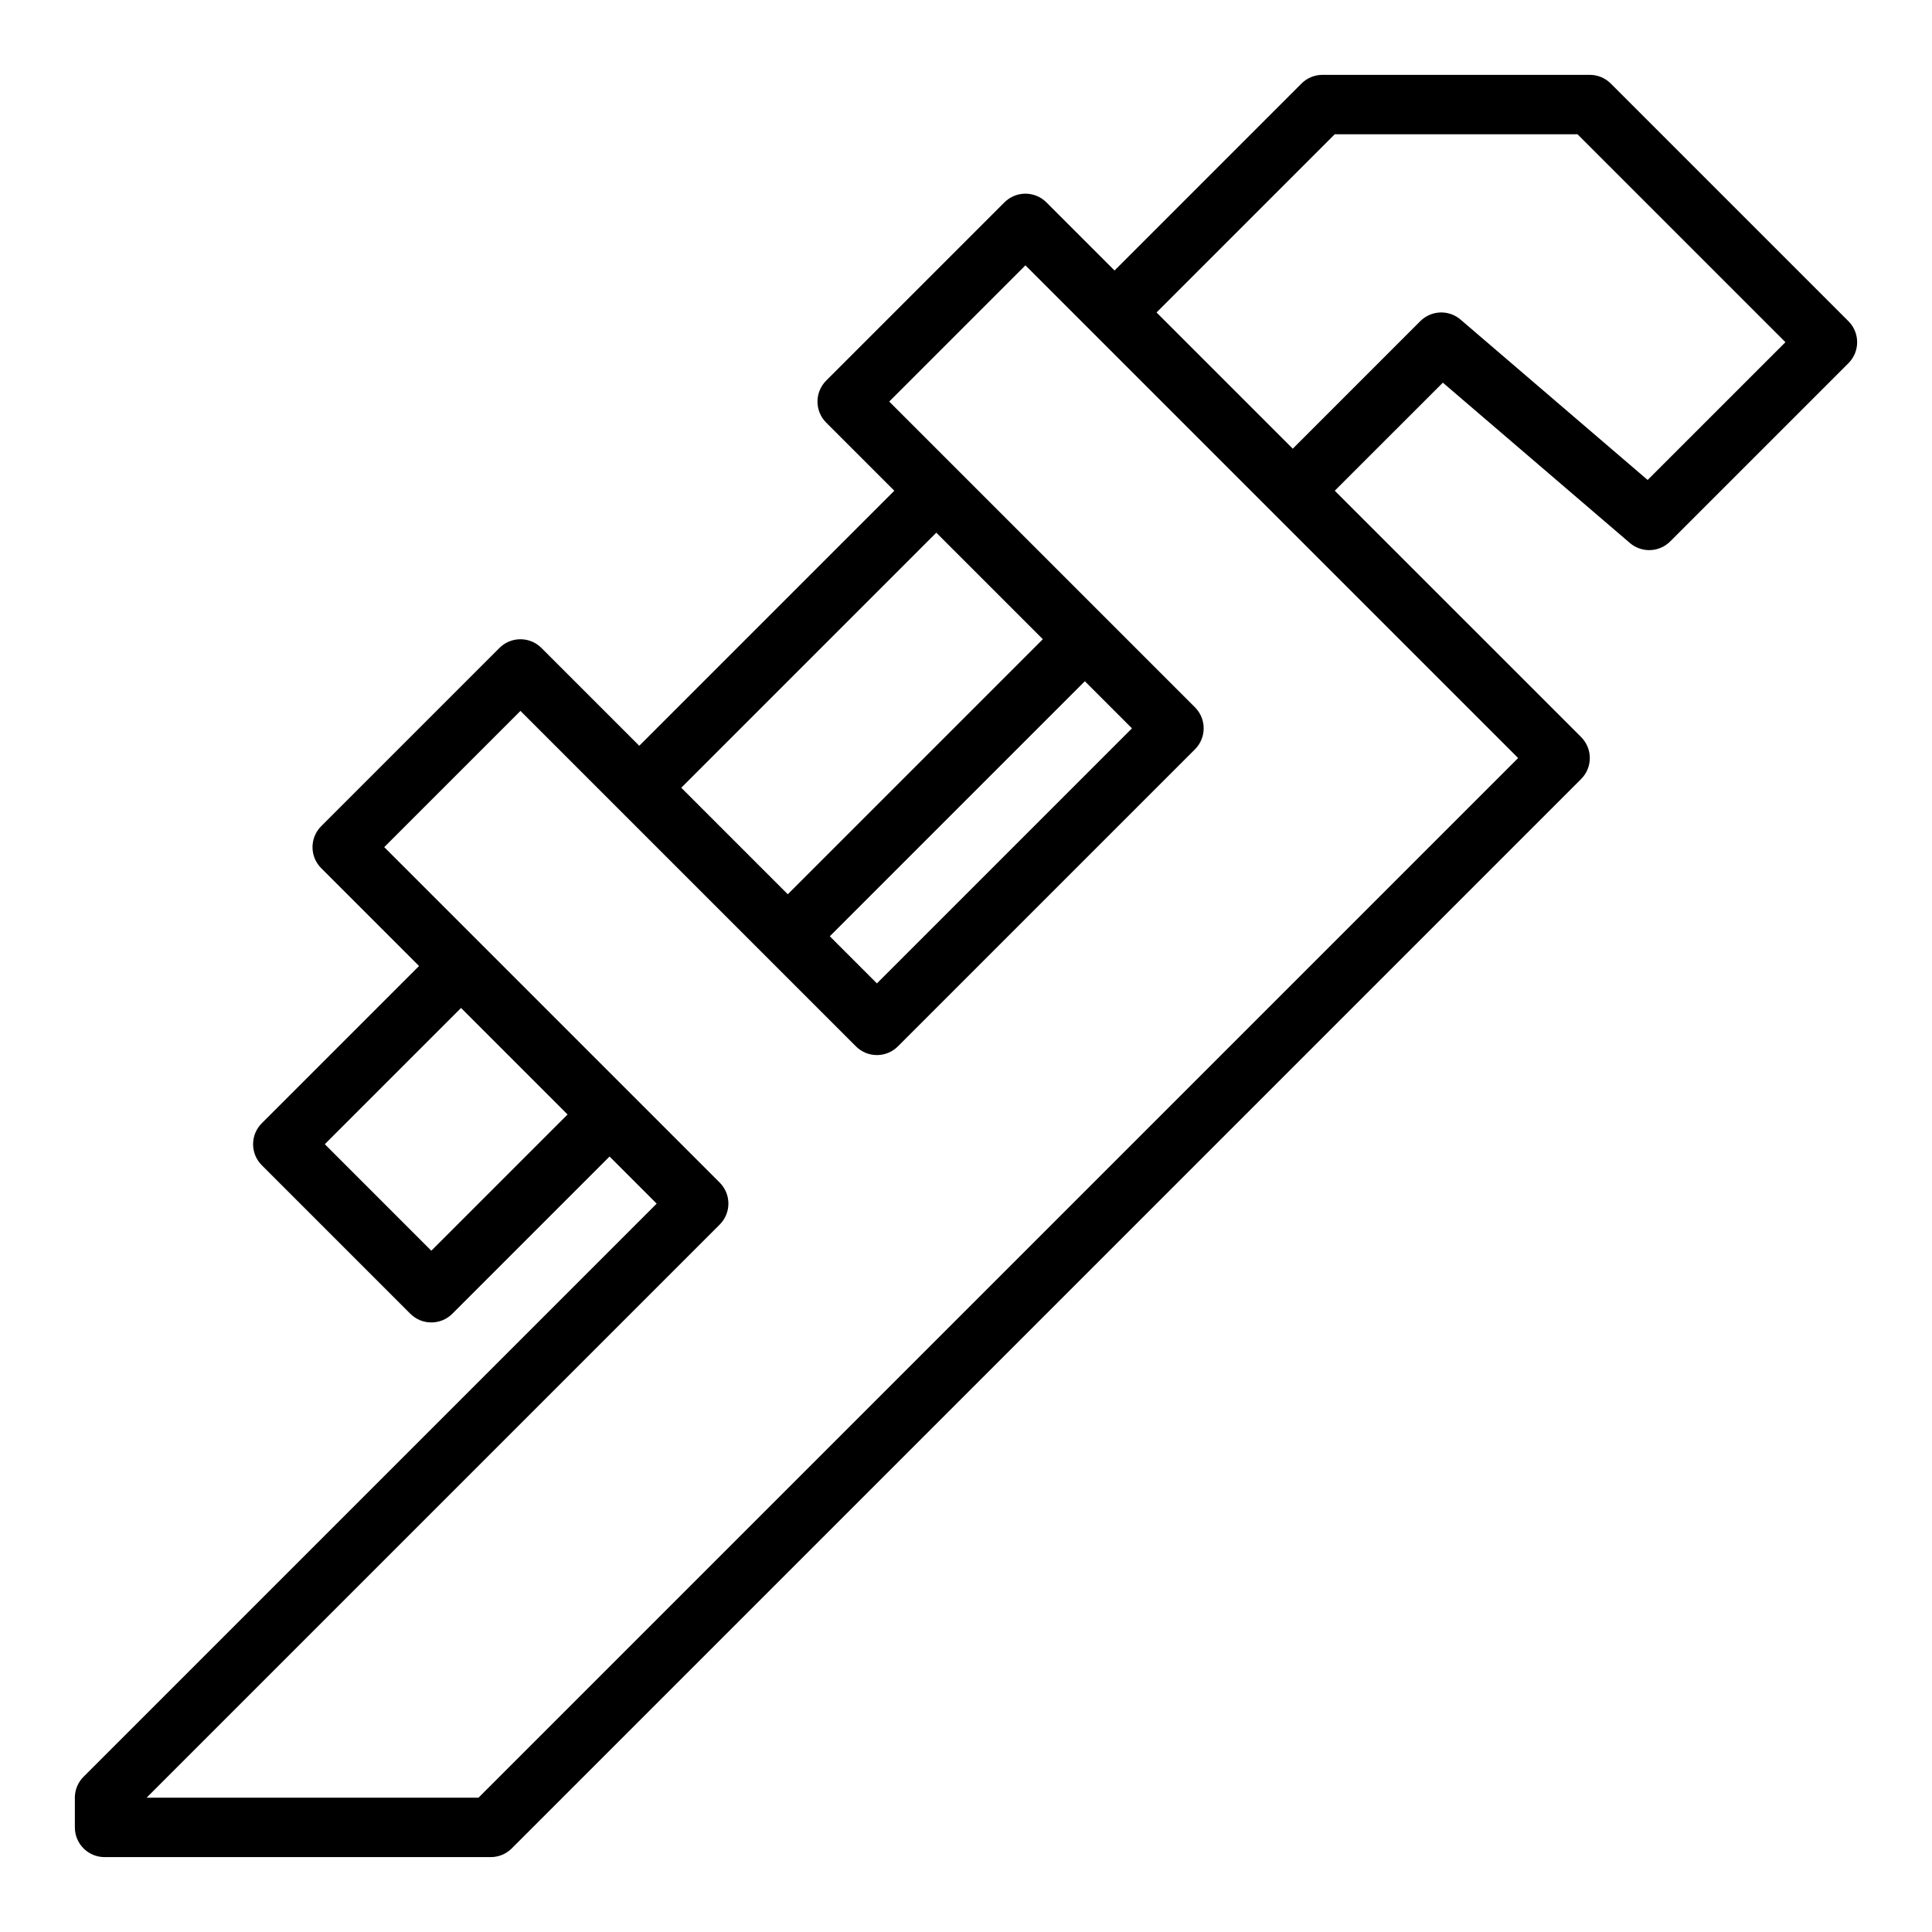<?xml version="1.0" encoding="UTF-8"?>
<!-- Uploaded to: ICON Repo, www.svgrepo.com, Generator: ICON Repo Mixer Tools -->
<svg fill="#000000" width="800px" height="800px" version="1.1" viewBox="144 144 512 512" xmlns="http://www.w3.org/2000/svg">
 <path d="m163.84 620.41v7.871c0 4.344 3.519 7.871 7.871 7.871h102.34c2.094 0 4.086-0.828 5.566-2.305l283.39-283.39c3.078-3.078 3.078-8.055 0-11.133l-65.281-65.277 28.645-28.637 49.57 42.492c1.473 1.258 3.301 1.887 5.117 1.887 2.023 0 4.039-0.781 5.566-2.305l47.23-47.23c3.078-3.078 3.078-8.055 0-11.133l-62.977-62.977c-1.477-1.48-3.469-2.309-5.562-2.309h-70.848c-2.094 0-4.094 0.828-5.566 2.305l-49.539 49.543-18.051-18.051c-3.078-3.078-8.055-3.078-11.133 0l-47.23 47.23c-3.078 3.078-3.078 8.055 0 11.133l18.051 18.051-67.59 67.59-25.922-25.922c-3.078-3.078-8.055-3.078-11.133 0l-47.23 47.23c-3.078 3.078-3.078 8.055 0 11.133l25.922 25.922-41.668 41.668c-3.078 3.078-3.078 8.055 0 11.133l39.359 39.359c1.539 1.531 3.551 2.301 5.566 2.301s4.031-0.77 5.566-2.305l41.668-41.668 12.484 12.488-151.88 151.88c-1.48 1.469-2.309 3.477-2.309 5.562zm102.34-209.29 28.227 28.23-36.102 36.102-28.227-28.23zm125.95-125.95 28.23 28.23-67.59 67.59-28.227-28.23zm51.848 51.848-67.59 67.59-12.484-12.488 67.59-67.586zm42.617-74.109-36.102-36.102 47.23-47.23h64.332l55.105 55.105-36.52 36.512-49.57-42.492c-3.109-2.676-7.769-2.504-10.684 0.41zm-303.75 357.5 151.88-151.88c3.078-3.078 3.078-8.055 0-11.133l-62.977-62.977-25.922-25.918 36.102-36.102 88.898 88.898c3.078 3.078 8.055 3.078 11.133 0l78.719-78.719c3.078-3.078 3.078-8.055 0-11.133l-81.027-81.027 36.102-36.102 130.57 130.57-275.52 275.52z"/>
</svg>